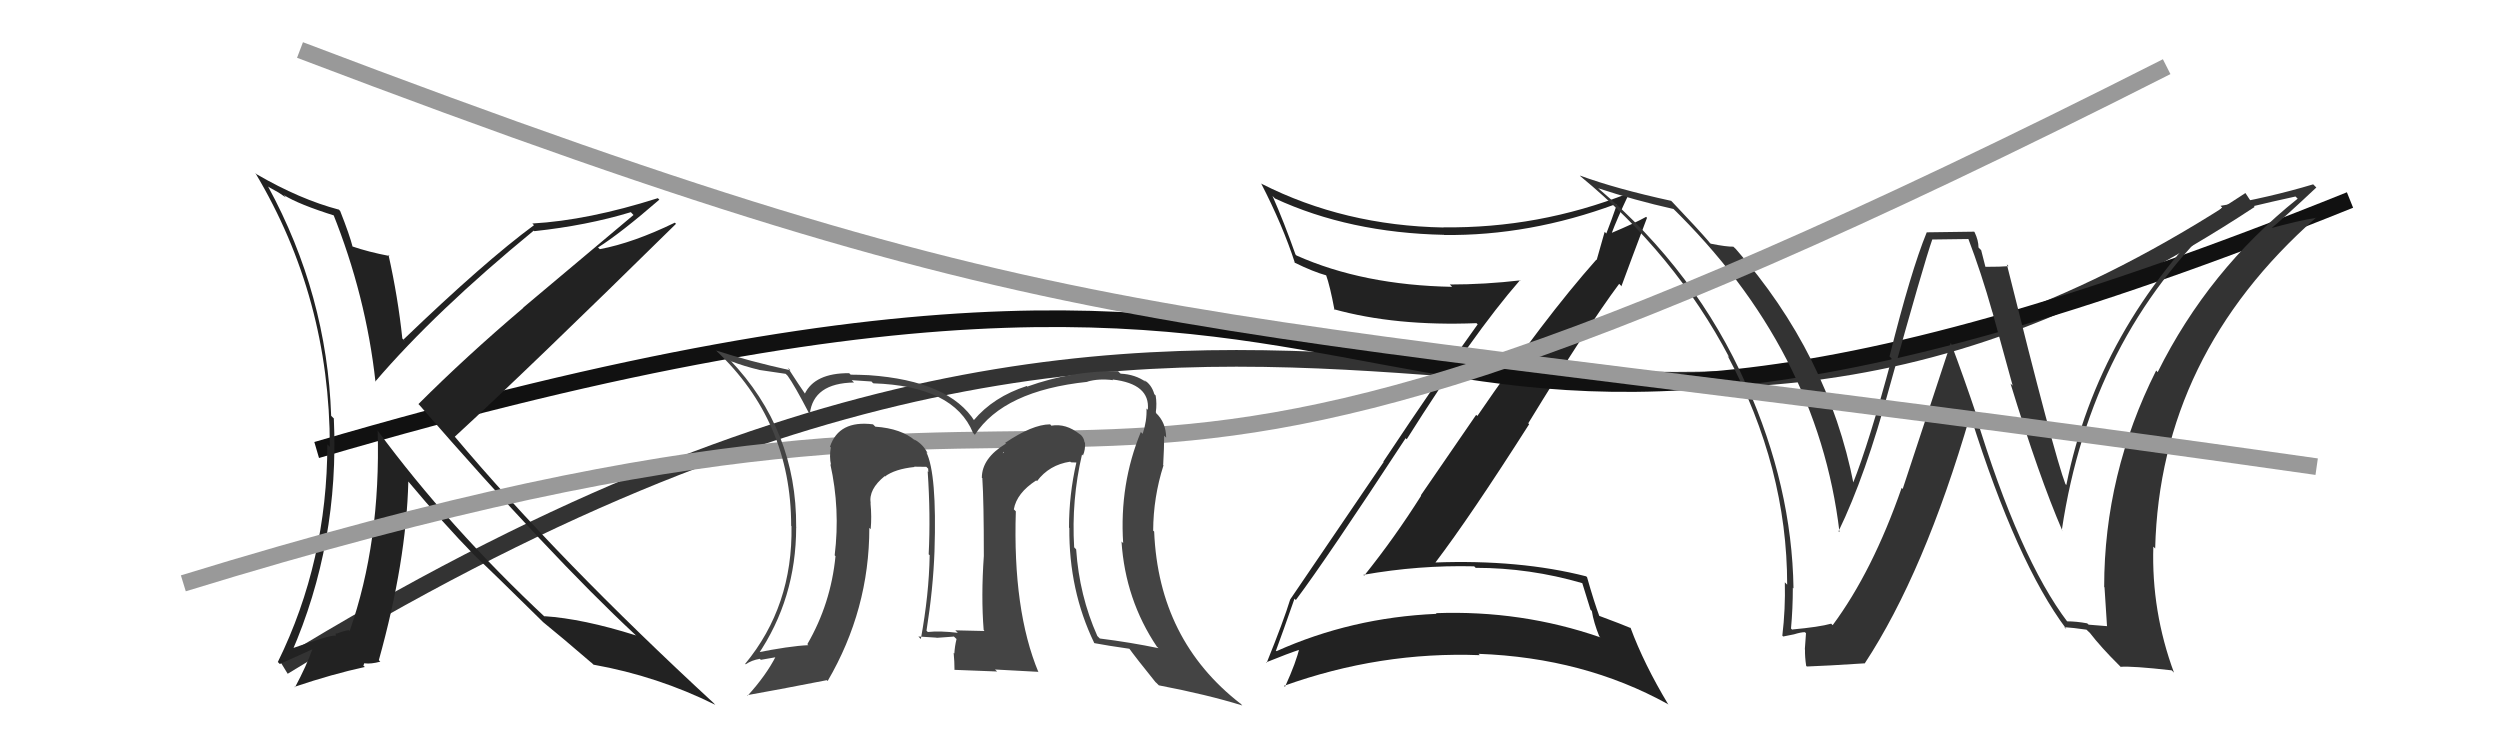 <svg xmlns="http://www.w3.org/2000/svg" width="150" height="44" viewBox="0,0,150,44"><path d="M17 40 C79 2,94 39,135 12" stroke="#333" fill="none"/><path fill="#222" d="M77.63 35.88L77.66 35.91L77.75 36.00Q79.58 33.56 84.34 26.29L84.41 26.36L84.40 26.36Q88.36 20.07 91.21 16.80L91.25 16.83L91.24 16.82Q89.09 17.07 86.99 17.07L86.95 17.03L87.13 17.21Q81.78 17.11 77.79 15.33L77.88 15.42L77.73 15.27Q77.04 13.32 76.35 11.76L76.38 11.79L76.50 11.91Q80.96 13.97 86.64 14.09L86.57 14.02L86.65 14.10Q91.77 14.16 96.94 12.25L96.99 12.30L97.00 12.31Q96.69 13.21 96.38 14.01L96.28 13.91L95.80 15.60L95.78 15.58Q92.63 19.13 88.64 24.96L88.57 24.89L85.25 29.72L85.27 29.74Q83.68 32.26 81.85 34.54L81.93 34.62L81.80 34.49Q85.13 33.90 88.44 33.98L88.44 33.97L88.54 34.07Q91.78 34.07 94.94 34.99L94.94 35.00L95.43 36.58L95.51 36.66Q95.62 37.35 95.96 38.19L95.94 38.16L96.02 38.24Q91.29 36.60 86.15 36.79L86.18 36.81L86.19 36.83Q81.09 37.05 76.59 39.07L76.52 39.00L76.56 39.03Q76.95 37.98 77.67 35.92ZM76.06 39.83L75.98 39.75L75.97 39.74Q77.27 39.21 78.07 38.95L78.00 38.88L77.97 38.85Q77.79 39.69 77.10 41.21L77.05 41.16L77.04 41.15Q82.81 39.08 88.79 39.31L88.77 39.29L88.71 39.23Q95.03 39.46 100.06 42.24L100.18 42.36L100.11 42.29Q98.63 39.83 97.83 37.66L97.80 37.62L97.86 37.69Q97.40 37.49 95.87 36.92L95.92 36.96L95.98 37.02Q95.64 36.11 95.22 34.62L95.21 34.62L95.17 34.58Q91.18 33.56 86.08 33.75L86.06 33.73L86.11 33.77Q88.21 31.01 91.75 25.45L91.62 25.32L91.70 25.39Q95.25 19.58 97.15 17.03L97.33 17.21L97.29 17.16Q97.80 15.77 98.82 13.07L98.76 13.00L98.77 13.01Q98.11 13.38 96.66 13.99L96.55 13.87L96.69 14.02Q97.00 13.18 97.72 11.66L97.70 11.63L97.67 11.61Q92.31 13.71 86.60 13.64L86.61 13.64L86.62 13.65Q80.65 13.54 75.70 11.03L75.76 11.10L75.66 10.99Q76.96 13.51 77.69 15.76L77.59 15.67L77.68 15.76Q78.80 16.31 79.60 16.53L79.48 16.41L79.56 16.49Q79.80 17.15 80.07 18.60L80.02 18.55L80.02 18.55Q83.72 19.58 88.59 19.39L88.60 19.40L88.66 19.46Q86.32 22.71 83.00 27.70L83.02 27.72L77.41 35.97L77.41 35.97Q77.03 37.22 76.00 39.77Z"/><path d="M19 27 C94 5,74 39,141 12" stroke="#111" fill="none"/><path fill="#222" d="M19.98 12.80L19.97 12.79L19.97 12.79Q21.96 17.75 22.53 22.92L22.61 23.00L22.51 22.90Q26.12 18.68 32.02 13.84L32.04 13.85L32.06 13.87Q35.22 13.53 37.85 12.73L38.01 12.90L31.39 18.46L31.40 18.47Q27.96 21.39 25.11 24.24L25.10 24.24L25.18 24.32Q33.05 33.37 38.12 38.09L38.19 38.16L38.14 38.12Q34.97 37.12 32.65 36.97L32.70 37.02L32.76 37.08Q26.94 31.64 22.64 25.81L22.58 25.76L22.66 25.83Q22.85 32.53 20.98 37.86L20.91 37.78L20.93 37.81Q20.69 37.83 20.19 38.02L20.15 37.98L20.14 38.17L20.12 38.14Q19.83 38.08 17.28 38.99L17.29 39.01L17.48 39.19Q20.37 32.57 20.03 25.10L20.06 25.14L19.87 24.95Q19.62 17.69 16.08 11.18L16.12 11.22L16.71 11.55L17.08 11.80L17.16 11.84L17.02 11.70Q17.93 12.27 20.14 12.96ZM20.26 12.51L20.40 12.64L20.34 12.58Q18.01 11.97 15.39 10.45L15.36 10.42L15.32 10.38Q19.79 17.86 19.79 26.81L19.76 26.78L19.64 26.66Q19.64 33.67 16.67 39.72L16.79 39.84L18.78 38.94L18.76 38.91Q18.39 39.95 17.70 41.24L17.76 41.30L17.67 41.21Q19.95 40.44 21.89 40.02L21.80 39.93L21.87 39.78L21.89 39.80Q22.25 39.85 22.82 39.70L22.70 39.58L22.73 39.61Q24.38 33.69 24.50 28.89L24.61 29.00L24.49 28.88Q26.63 31.44 28.46 33.31L28.47 33.32L28.53 33.38Q29.55 34.33 32.56 37.30L32.66 37.40L32.67 37.41L32.59 37.33Q33.63 38.17 35.49 39.77L35.49 39.76L35.61 39.88Q39.46 40.57 42.92 42.29L42.80 42.17L42.88 42.24Q33.51 33.60 27.27 26.18L27.40 26.31L27.29 26.20Q31.81 22.04 40.56 13.43L40.62 13.49L40.49 13.36Q38.00 14.57 35.99 14.95L35.86 14.83L35.88 14.85Q37.24 13.99 39.56 11.98L39.51 11.93L39.47 11.89Q35.29 13.22 31.94 13.41L32.09 13.56L32.04 13.51Q29.08 15.69 24.21 20.37L24.31 20.48L24.14 20.31Q23.88 17.84 23.31 15.29L23.32 15.30L23.37 15.36Q22.11 15.12 21.12 14.78L21.07 14.72L21.16 14.82Q20.98 14.10 20.41 12.66Z"/><path fill="#333" d="M124.07 37.34L124.20 37.47L124.07 37.34Q121.16 33.51 118.53 24.87L118.57 24.91L118.60 24.94Q117.85 22.70 117.05 20.57L117.05 20.58L114.16 29.34L114.10 29.27Q112.36 34.27 109.96 37.51L109.96 37.51L109.87 37.42Q109.16 37.62 107.53 37.77L107.55 37.80L107.46 37.71Q107.57 36.52 107.57 35.26L107.65 35.35L107.61 35.31Q107.52 29.20 104.78 23.07L104.79 23.09L104.77 23.07Q101.78 16.31 95.92 11.32L95.78 11.19L95.88 11.29Q98.05 12.01 100.41 12.54L100.40 12.53L100.27 12.40Q109.07 20.97 110.37 31.93L110.24 31.81L110.31 31.88Q111.93 28.55 113.38 23.19L113.50 23.31L113.38 23.19Q115.44 15.77 115.94 14.36L115.94 14.37L118.17 14.34L118.07 14.25Q118.89 16.40 119.54 18.72L119.55 18.74L120.76 23.14L120.63 23.01Q122.34 28.60 123.74 31.84L123.79 31.88L123.71 31.80Q125.44 20.24 133.36 12.90L133.36 12.90L133.32 12.86Q134.76 12.44 137.73 11.79L137.80 11.86L137.86 11.92Q132.51 16.20 129.46 22.33L129.41 22.27L129.37 22.23Q126.25 28.44 126.25 35.22L126.40 35.36L126.27 35.23Q126.35 36.42 126.42 37.56L126.43 37.57L125.32 37.48L125.23 37.40Q124.58 37.28 124.01 37.28ZM130.42 40.34L130.29 40.21L130.44 40.36Q129.08 36.68 129.20 32.80L129.21 32.81L129.31 32.91Q129.60 21.32 138.96 13.06L138.93 13.02L138.98 13.07Q137.95 13.22 136.01 13.76L136.11 13.86L136.10 13.85Q137.08 13.04 138.98 11.25L138.88 11.15L138.79 11.06Q136.16 11.85 133.23 12.35L133.21 12.33L133.33 12.45Q125.88 19.62 123.98 29.10L123.84 28.96L123.93 29.06Q123.26 27.32 120.41 15.86L120.41 15.86L120.51 15.97Q120.07 16.01 119.11 16.01L119.13 16.03L118.87 15.01L118.71 14.85Q118.71 14.43 118.48 13.94L118.45 13.90L115.60 13.94L115.60 13.95Q114.65 16.27 113.37 21.39L113.38 21.39L113.50 21.52Q112.15 26.56 111.16 29.04L111.22 29.09L111.23 29.10Q109.70 21.25 104.14 14.93L104.15 14.94L104.00 14.80Q103.59 14.81 102.64 14.62L102.50 14.48L102.56 14.53Q101.90 13.76 100.34 12.12L100.41 12.19L100.27 12.05Q96.96 11.33 94.79 10.53L94.82 10.56L94.83 10.58Q100.49 15.24 103.76 21.45L103.62 21.30L103.66 21.35Q107.23 28.07 107.23 35.08L107.12 34.97L107.09 34.94Q107.13 36.54 106.94 38.14L106.94 38.14L106.99 38.19Q107.18 38.15 107.64 38.06L107.58 38.00L107.64 38.06Q108.06 37.93 108.29 37.93L108.36 37.99L108.29 38.96L108.30 38.97Q108.29 39.42 108.37 39.95L108.46 40.04L108.41 39.99Q109.59 39.95 111.88 39.80L111.91 39.84L111.88 39.81Q115.46 34.36 118.20 24.96L118.16 24.92L118.25 25.01Q121.01 33.78 123.98 37.74L123.94 37.71L123.86 37.63Q124.35 37.66 125.19 37.78L125.27 37.86L125.39 37.97Q126.06 38.84 127.13 39.90L127.28 40.05L127.23 40.01Q127.90 39.95 130.30 40.22Z"/><path d="M18 3 C68 22,69 18,139 28" stroke="#999" fill="none"/><path d="M11 35 C76 15,55 42,130 4" stroke="#999" fill="none"/><path fill="#444" d="M65.05 27.39L65.09 27.43L64.98 27.32Q65.13 26.98 65.10 26.56L65.16 26.63L65.07 26.53Q65.02 26.18 64.71 25.99L64.58 25.86L64.78 26.05Q63.96 25.39 63.08 25.54L63.02 25.47L63.00 25.46Q61.94 25.47 60.31 26.57L60.41 26.67L60.35 26.62Q58.91 27.49 58.91 28.67L58.99 28.75L58.94 28.71Q59.03 30.05 59.03 33.36L59.06 33.40L59.03 33.36Q58.86 35.79 59.02 37.80L59.05 37.84L59.07 37.86Q57.32 37.82 57.32 37.82L57.47 37.97L57.47 37.97Q56.39 37.84 55.67 37.92L55.58 37.83L55.59 37.84Q55.99 35.32 56.07 33.07L56.07 33.07L56.07 33.07Q56.22 28.43 55.58 27.13L55.67 27.22L55.67 27.23Q55.41 26.66 54.84 26.36L54.90 26.42L54.92 26.44Q54.08 25.71 52.52 25.60L52.49 25.57L52.38 25.46Q50.33 25.20 49.80 26.80L49.84 26.84L49.85 26.85Q49.75 27.40 49.86 27.89L49.79 27.81L49.82 27.85Q50.42 30.54 50.08 33.32L50.04 33.28L50.13 33.37Q49.85 36.22 48.44 38.65L48.45 38.66L48.50 38.71Q47.37 38.76 45.28 39.18L45.32 39.23L45.44 39.34Q47.77 35.93 47.77 31.63L47.81 31.66L47.77 31.62Q47.81 25.80 43.78 21.58L43.84 21.64L43.88 21.68Q44.63 21.97 45.58 22.20L45.58 22.20L47.14 22.43L47.26 22.55Q47.66 23.10 48.53 24.77L48.52 24.76L48.59 24.83Q48.80 22.99 51.24 22.95L51.19 22.90L51.10 22.81Q51.30 22.82 52.29 22.89L52.33 22.94L52.40 23.00Q57.23 23.16 58.38 25.97L58.56 26.16L58.49 26.09Q60.22 23.44 65.25 22.91L65.17 22.83L65.24 22.90Q65.91 22.70 66.79 22.81L66.77 22.79L66.75 22.77Q69.02 23.03 68.87 24.59L68.88 24.60L68.79 24.51Q68.82 25.26 68.56 26.03L68.53 26.00L68.45 25.92Q67.16 29.05 67.39 32.59L67.33 32.53L67.29 32.49Q67.52 35.99 69.42 38.81L69.47 38.85L69.51 38.89Q67.82 38.54 65.99 38.31L65.87 38.19L65.84 38.16Q64.76 35.74 64.57 32.97L64.56 32.95L64.45 32.84Q64.28 30.01 64.92 27.27ZM65.62 38.55L65.62 38.55L65.67 38.59Q66.46 38.74 67.79 38.93L67.81 38.95L67.67 38.80Q68.20 39.53 69.34 40.94L69.35 40.94L69.53 41.12Q72.45 41.68 74.54 42.33L74.37 42.15L74.43 42.22Q69.52 38.41 69.25 31.90L69.24 31.88L69.19 31.84Q69.20 29.83 69.81 27.92L69.73 27.85L69.79 27.90Q69.85 26.86 69.85 26.14L69.80 26.09L69.97 26.26Q69.96 25.34 69.35 24.77L69.36 24.77L69.37 24.75L69.35 24.73Q69.42 24.22 69.34 23.73L69.28 23.67L69.26 23.65Q69.09 23.06 68.64 22.80L68.72 22.88L68.76 22.92Q68.11 22.46 67.24 22.42L67.16 22.35L67.08 22.27Q64.31 22.24 61.65 23.19L61.76 23.30L61.61 23.16Q59.60 23.81 58.42 25.22L58.43 25.22L58.50 25.30Q56.97 22.85 52.13 22.51L52.13 22.50L52.13 22.51Q51.46 22.48 51.04 22.48L50.99 22.43L50.95 22.39Q48.88 22.38 48.28 23.64L48.29 23.65L48.38 23.74Q47.95 23.12 47.26 22.05L47.44 22.23L47.43 22.22Q44.94 21.67 42.96 21.03L42.92 20.98L42.95 21.02Q47.47 25.27 47.47 31.55L47.59 31.68L47.49 31.57Q47.57 36.37 44.71 39.83L44.68 39.80L44.74 39.86Q45.10 39.61 45.59 39.53L45.65 39.59L46.62 39.42L46.56 39.36Q45.97 40.52 44.86 41.74L44.83 41.70L44.83 41.71Q46.49 41.42 49.61 40.81L49.58 40.78L49.66 40.86Q52.16 36.58 52.16 31.67L52.18 31.69L52.24 31.75Q52.31 31.02 52.23 30.18L52.15 30.10L52.24 30.20Q52.10 29.36 53.09 28.56L53.12 28.59L53.10 28.61L53.08 28.60Q53.69 28.14 54.87 28.02L54.88 28.04L54.85 28.00Q55.28 28.01 55.58 28.01L55.69 28.12L55.70 28.32L55.66 28.28Q55.84 30.90 55.72 33.26L55.79 33.32L55.78 33.32Q55.74 35.67 55.25 38.34L55.12 38.21L55.10 38.19Q56.20 38.26 56.20 38.26L56.16 38.23L56.20 38.27Q57.56 38.18 57.22 38.18L57.39 38.34L57.39 38.35Q57.29 38.75 57.26 39.21L57.24 39.19L57.22 39.17Q57.27 39.71 57.27 40.20L57.25 40.19L59.83 40.29L59.70 40.17Q61.03 40.24 62.29 40.31L62.20 40.23L62.31 40.34Q60.76 36.62 60.95 30.68L60.92 30.65L60.83 30.56Q61.00 29.58 62.18 28.82L62.05 28.69L62.22 28.87Q62.95 27.89 64.21 27.70L64.26 27.74L64.57 27.75L64.58 27.76Q64.14 29.68 64.14 31.66L64.29 31.81L64.16 31.68Q64.13 35.42 65.65 38.57ZM60.27 27.18L60.34 27.02L60.17 27.20L60.20 27.11Z"/></svg>